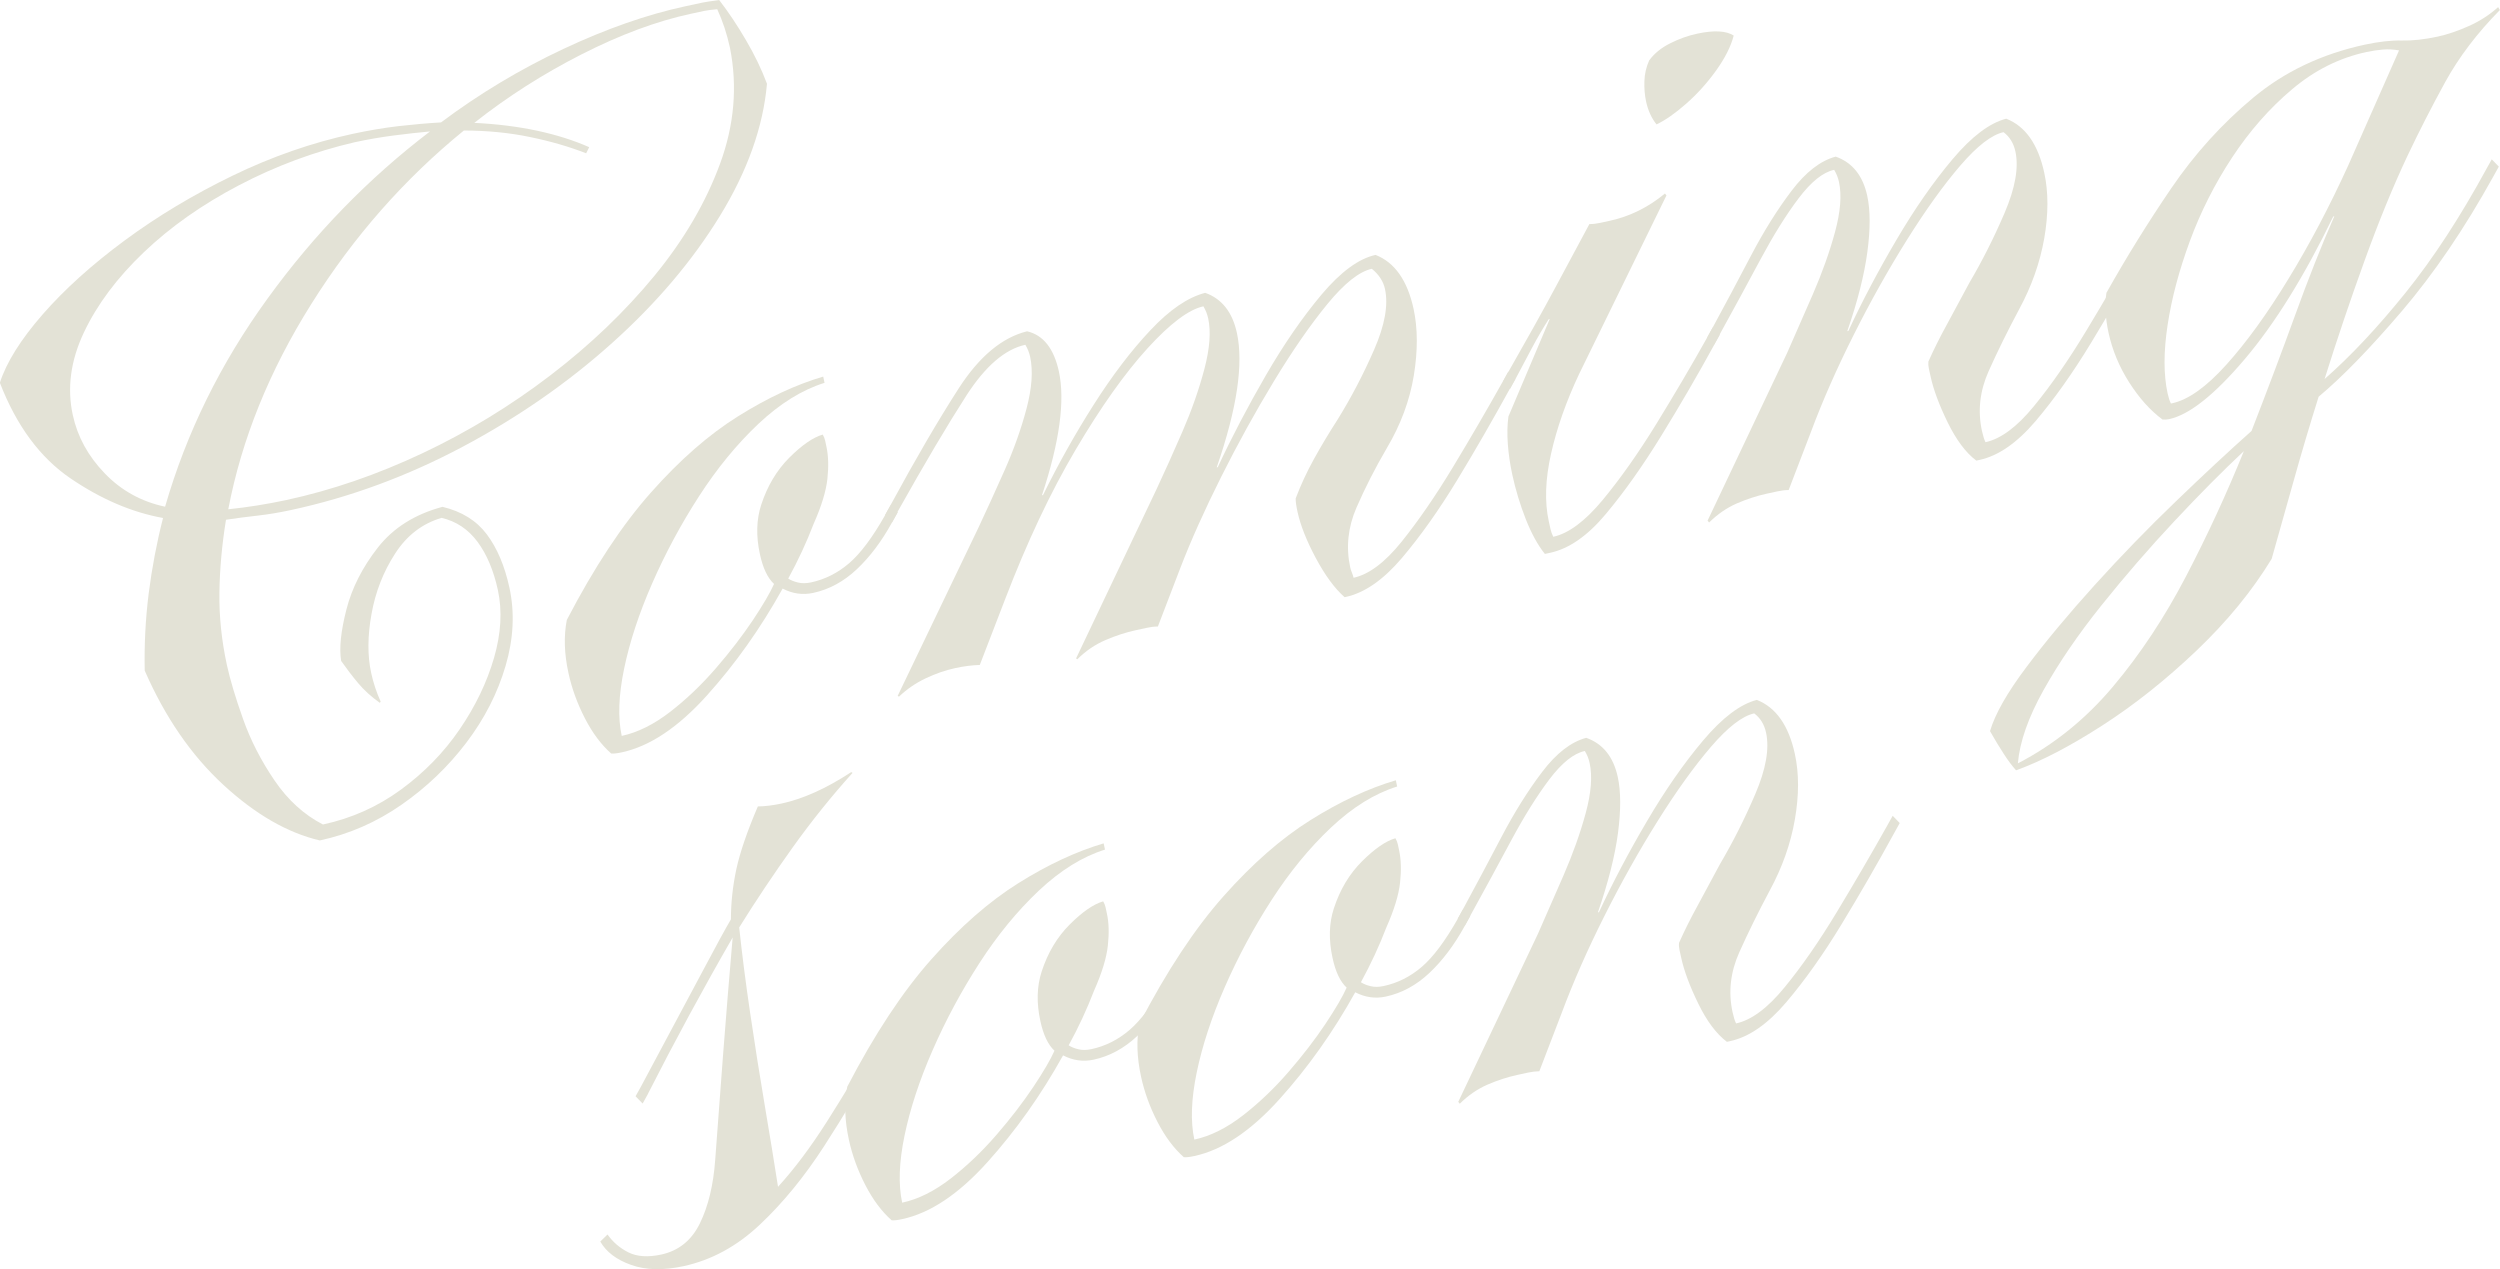 <svg width="195" height="99" viewBox="0 0 195 99" fill="none" xmlns="http://www.w3.org/2000/svg">
<g clip-path="url(#clip0_30_48)">
<path d="M17.628 40.538C17.311 42.481 17.14 44.382 17.114 46.231C17.088 48.086 17.285 49.961 17.696 51.862C17.945 53.002 18.361 54.406 18.954 56.069C19.541 57.732 20.362 59.333 21.407 60.866C22.451 62.405 23.714 63.55 25.19 64.311C27.425 63.83 29.452 62.923 31.271 61.592C33.09 60.26 34.618 58.696 35.849 56.893C37.081 55.09 37.975 53.235 38.531 51.324C39.087 49.412 39.186 47.646 38.833 46.014C38.5 44.496 37.975 43.247 37.248 42.263C36.52 41.284 35.59 40.662 34.446 40.393C32.944 40.833 31.733 41.761 30.819 43.18C29.899 44.599 29.286 46.169 28.979 47.884C28.667 49.599 28.657 51.137 28.953 52.495C29.119 53.256 29.363 53.997 29.691 54.722L29.629 54.821C28.953 54.344 28.387 53.826 27.924 53.272C27.461 52.717 27.025 52.142 26.609 51.552C26.448 50.562 26.588 49.226 27.02 47.542C27.451 45.858 28.272 44.247 29.473 42.709C30.678 41.17 32.357 40.113 34.514 39.533C36.016 39.89 37.17 40.61 37.975 41.683C38.781 42.76 39.363 44.138 39.732 45.822C40.158 47.775 40.059 49.816 39.435 51.94C38.812 54.064 37.793 56.059 36.374 57.929C34.956 59.799 33.267 61.415 31.312 62.773C29.353 64.135 27.233 65.062 24.946 65.555C22.425 64.964 19.915 63.519 17.415 61.213C14.921 58.913 12.878 55.945 11.288 52.308C11.246 50.272 11.35 48.262 11.6 46.273C11.854 44.289 12.223 42.33 12.717 40.403C10.285 39.963 7.879 38.932 5.504 37.316C3.129 35.699 1.289 33.213 -0.01 29.856C0.499 28.27 1.611 26.493 3.321 24.53C5.031 22.572 7.167 20.645 9.719 18.759C12.27 16.873 15.087 15.184 18.153 13.697C21.22 12.211 24.338 11.128 27.493 10.444C28.745 10.175 29.94 9.973 31.084 9.838C32.222 9.709 33.329 9.61 34.4 9.548C37.388 7.31 40.569 5.403 43.931 3.823C47.294 2.243 50.474 1.13 53.468 0.487C54.065 0.358 54.502 0.264 54.772 0.207C55.042 0.15 55.484 0.083 56.097 0.005C56.815 0.933 57.511 1.974 58.187 3.134C58.867 4.295 59.413 5.429 59.824 6.533C59.527 9.895 58.306 13.325 56.16 16.832C54.013 20.334 51.212 23.644 47.751 26.747C44.29 29.856 40.402 32.555 36.083 34.85C31.765 37.145 27.29 38.797 22.659 39.792C21.786 39.978 20.934 40.123 20.102 40.217C19.266 40.31 18.434 40.419 17.608 40.543L17.628 40.538ZM5.68 32.379C6.044 34.062 6.871 35.575 8.165 36.917C9.453 38.258 11.023 39.129 12.878 39.523C14.536 33.767 17.192 28.358 20.856 23.307C24.515 18.251 28.745 13.905 33.542 10.252C32.648 10.335 31.702 10.439 30.704 10.569C29.707 10.698 28.688 10.874 27.654 11.097C24.504 11.832 21.5 12.951 18.632 14.454C15.763 15.956 13.294 17.697 11.215 19.681C9.136 21.665 7.577 23.748 6.543 25.934C5.509 28.12 5.218 30.27 5.68 32.389V32.379ZM55.931 0.72C55.484 0.762 55.151 0.803 54.933 0.85C54.715 0.896 54.361 0.974 53.873 1.078C51.207 1.653 48.369 2.71 45.365 4.238C42.361 5.766 39.571 7.548 36.993 9.584C38.724 9.667 40.35 9.869 41.873 10.19C43.396 10.517 44.757 10.947 45.958 11.48L45.719 11.957C44.409 11.444 42.949 11.019 41.338 10.688C39.727 10.351 38.006 10.185 36.182 10.18C31.531 13.967 27.565 18.479 24.286 23.706C21.001 28.933 18.845 34.275 17.805 39.724C19.312 39.569 20.825 39.326 22.353 38.999C25.892 38.233 29.431 37.015 32.975 35.342C36.515 33.669 39.841 31.643 42.944 29.265C46.046 26.892 48.749 24.302 51.051 21.505C53.348 18.707 55.053 15.796 56.165 12.77C57.277 9.745 57.532 6.735 56.939 3.735C56.82 3.191 56.679 2.668 56.513 2.166C56.347 1.663 56.154 1.176 55.941 0.71L55.931 0.72Z" fill="#E3E2D6"/>
<path d="M70.015 39.963L69.584 40.74C68.768 42.227 67.848 43.444 66.829 44.403C65.811 45.361 64.678 45.978 63.425 46.247C62.609 46.423 61.814 46.309 61.045 45.91C59.325 49.008 57.35 51.795 55.12 54.267C52.891 56.738 50.687 58.209 48.51 58.68C48.13 58.763 47.85 58.794 47.673 58.774C46.898 58.09 46.212 57.173 45.62 56.023C45.028 54.873 44.601 53.697 44.342 52.505C44.009 50.987 43.967 49.604 44.212 48.355C46.342 44.258 48.53 40.942 50.776 38.414C53.021 35.881 55.281 33.902 57.568 32.472C59.85 31.042 62.064 30.006 64.21 29.374L64.314 29.861C62.552 30.41 60.832 31.483 59.153 33.063C57.475 34.648 55.931 36.528 54.523 38.709C53.114 40.89 51.898 43.154 50.869 45.506C49.84 47.858 49.112 50.075 48.681 52.158C48.25 54.241 48.187 55.986 48.494 57.401C49.746 57.131 51.004 56.505 52.278 55.52C53.546 54.536 54.736 53.401 55.853 52.106C56.971 50.816 57.922 49.568 58.722 48.376C59.517 47.179 60.068 46.242 60.375 45.548C59.876 45.087 59.507 44.315 59.273 43.227C58.966 41.818 58.997 40.528 59.377 39.367C59.855 37.901 60.588 36.679 61.57 35.694C62.552 34.715 63.42 34.114 64.174 33.897C64.262 34.047 64.324 34.202 64.361 34.368C64.397 34.534 64.433 34.694 64.465 34.855C64.615 35.56 64.641 36.394 64.537 37.352C64.433 38.31 64.075 39.486 63.462 40.864C62.916 42.289 62.256 43.714 61.482 45.128C61.679 45.258 61.928 45.361 62.235 45.434C62.537 45.511 62.88 45.506 63.259 45.428C64.35 45.195 65.338 44.693 66.227 43.937C67.115 43.175 68.056 41.921 69.043 40.175L69.475 39.398L70.026 39.963H70.015Z" fill="#E3E2D6"/>
<path d="M70.015 39.963L69.584 40.74L69.033 40.175L69.464 39.398C71.418 35.793 73.196 32.752 74.791 30.275C76.392 27.799 78.164 26.323 80.113 25.841C81.376 26.136 82.202 27.183 82.592 28.97C83.086 31.249 82.649 34.472 81.272 38.632L81.355 38.616C82.54 36.202 83.855 33.855 85.3 31.581C86.745 29.307 88.215 27.369 89.722 25.768C91.225 24.162 92.654 23.189 94.005 22.841C95.304 23.302 96.125 24.344 96.479 25.97C96.739 27.167 96.744 28.628 96.489 30.358C96.234 32.089 95.71 34.125 94.904 36.456L94.987 36.44C96.073 34.104 97.326 31.716 98.734 29.281C100.143 26.846 101.598 24.743 103.089 22.966C104.586 21.194 105.989 20.168 107.294 19.883C108.791 20.469 109.778 21.878 110.261 24.1C110.589 25.618 110.594 27.354 110.277 29.296C109.955 31.239 109.258 33.125 108.172 34.953C107.258 36.518 106.468 38.067 105.802 39.6C105.137 41.139 104.976 42.693 105.319 44.268C105.345 44.377 105.381 44.512 105.449 44.667C105.511 44.822 105.553 44.957 105.579 45.066C106.774 44.807 108.027 43.869 109.326 42.253C110.625 40.636 111.961 38.699 113.323 36.446C114.684 34.192 115.983 31.964 117.215 29.763L117.647 28.985L118.197 29.55L117.766 30.327C116.456 32.71 115.095 35.083 113.666 37.435C112.236 39.787 110.797 41.818 109.347 43.527C107.892 45.237 106.431 46.247 104.96 46.563L104.877 46.579C104.098 45.895 103.355 44.874 102.632 43.527C101.91 42.175 101.442 40.989 101.213 39.953C101.104 39.466 101.057 39.108 101.063 38.875C101.463 37.824 101.936 36.798 102.492 35.798C103.043 34.798 103.661 33.767 104.342 32.71C105.397 31.006 106.343 29.198 107.18 27.281C108.016 25.369 108.302 23.784 108.027 22.536C107.897 21.94 107.554 21.417 107.003 20.966C106.021 21.178 104.867 22.095 103.536 23.717C102.206 25.338 100.818 27.343 99.368 29.732C97.918 32.12 96.552 34.601 95.257 37.186C93.963 39.766 92.898 42.144 92.061 44.315L90.315 48.868C90.029 48.868 89.738 48.905 89.442 48.972C89.141 49.034 88.855 49.096 88.584 49.158C87.82 49.324 87.036 49.578 86.23 49.925C85.419 50.272 84.687 50.77 84.032 51.422L83.933 51.36L90.211 38.155C90.835 36.829 91.505 35.332 92.228 33.669C92.95 32.006 93.522 30.379 93.943 28.778C94.364 27.183 94.462 25.867 94.239 24.836C94.202 24.675 94.156 24.515 94.093 24.354C94.031 24.199 93.953 24.043 93.865 23.893C92.721 24.142 91.266 25.235 89.494 27.183C87.722 29.131 85.856 31.762 83.897 35.083C81.937 38.404 80.103 42.294 78.393 46.755L76.423 51.868C76.137 51.873 75.831 51.899 75.498 51.94C75.165 51.982 74.838 52.039 74.511 52.111C73.747 52.277 72.978 52.541 72.203 52.909C71.429 53.277 70.732 53.754 70.119 54.339L70.02 54.277L76.319 41.155C76.943 39.828 77.618 38.347 78.346 36.71C79.074 35.073 79.651 33.456 80.072 31.861C80.493 30.265 80.586 28.923 80.352 27.835C80.316 27.675 80.269 27.514 80.207 27.354C80.144 27.198 80.066 27.043 79.978 26.893C78.398 27.235 76.875 28.545 75.399 30.819C73.929 33.099 72.125 36.145 69.989 39.958L70.015 39.963Z" fill="#E3E2D6"/>
<path d="M118.213 29.555L117.782 30.332L117.231 29.768L117.662 28.991C119.107 26.462 120.349 24.235 121.383 22.302C122.417 20.375 123.28 18.769 123.971 17.479C124.257 17.479 124.533 17.443 124.803 17.386C125.073 17.329 125.323 17.272 125.541 17.226C127.121 16.884 128.56 16.174 129.865 15.096L129.984 15.241L123.176 29.162C122.163 31.311 121.43 33.389 120.983 35.389C120.531 37.388 120.474 39.15 120.806 40.667C120.853 40.885 120.9 41.087 120.941 41.279C120.983 41.47 121.056 41.667 121.155 41.869C122.35 41.61 123.639 40.652 125.016 38.989C126.393 37.326 127.786 35.352 129.2 33.057C130.608 30.762 131.933 28.519 133.165 26.317L133.596 25.54L134.147 26.105L133.716 26.882C132.411 29.265 131.029 31.638 129.574 34C128.119 36.362 126.679 38.393 125.255 40.092C123.831 41.797 122.381 42.802 120.91 43.118L120.5 43.206C119.954 42.527 119.46 41.626 119.013 40.502C118.572 39.377 118.218 38.217 117.958 37.02C117.782 36.207 117.667 35.409 117.61 34.627C117.553 33.845 117.569 33.13 117.657 32.487L120.879 24.887L120.796 24.903C120.37 25.566 119.944 26.297 119.517 27.094C119.091 27.897 118.66 28.716 118.213 29.55V29.555ZM135.228 2.777C135.01 3.621 134.553 4.528 133.856 5.502C133.155 6.476 132.375 7.341 131.512 8.097C130.65 8.854 129.88 9.387 129.21 9.703C128.82 9.222 128.55 8.626 128.394 7.916C128.29 7.429 128.243 6.901 128.264 6.326C128.28 5.756 128.41 5.217 128.638 4.709C129.033 4.171 129.579 3.725 130.275 3.378C130.967 3.031 131.668 2.777 132.38 2.627C133.685 2.347 134.641 2.394 135.233 2.777H135.228Z" fill="#E3E2D6"/>
<path d="M133.711 26.887L133.16 26.323L133.591 25.545C134.568 23.743 135.561 21.883 136.569 19.956C137.577 18.034 138.632 16.345 139.745 14.879C140.851 13.418 142 12.532 143.185 12.216C144.484 12.677 145.3 13.692 145.643 15.267C145.893 16.407 145.893 17.873 145.654 19.655C145.415 21.442 144.895 23.499 144.089 25.83L144.172 25.815C145.259 23.478 146.511 21.106 147.93 18.697C149.344 16.288 150.799 14.2 152.295 12.423C153.792 10.646 155.185 9.595 156.484 9.258C157.981 9.843 158.969 11.252 159.452 13.475C159.784 14.993 159.779 16.702 159.452 18.588C159.119 20.479 158.47 22.323 157.493 24.126C156.599 25.799 155.809 27.4 155.117 28.944C154.426 30.488 154.25 32.047 154.593 33.617C154.676 33.995 154.769 34.29 154.868 34.492C156.063 34.233 157.331 33.295 158.657 31.669C159.987 30.047 161.344 28.094 162.726 25.804C164.108 23.515 165.418 21.271 166.65 19.075L167.081 18.298L167.632 18.863L167.201 19.64C165.896 22.023 164.529 24.395 163.1 26.747C161.671 29.099 160.231 31.13 158.781 32.84C157.326 34.549 155.866 35.559 154.395 35.875L154.151 35.927C153.33 35.311 152.592 34.316 151.921 32.954C151.256 31.591 150.809 30.394 150.586 29.363C150.539 29.146 150.492 28.944 150.451 28.752C150.409 28.561 150.399 28.379 150.414 28.203C150.835 27.26 151.313 26.302 151.843 25.338C152.373 24.369 152.961 23.276 153.61 22.059C154.608 20.365 155.528 18.547 156.36 16.604C157.191 14.661 157.472 13.066 157.202 11.817C157.061 11.164 156.749 10.667 156.276 10.309C155.351 10.511 154.229 11.377 152.909 12.91C151.589 14.444 150.201 16.381 148.741 18.712C147.28 21.044 145.893 23.52 144.583 26.131C143.268 28.747 142.161 31.259 141.262 33.669L139.516 38.222C139.23 38.222 138.939 38.264 138.643 38.326C138.341 38.388 138.055 38.45 137.785 38.512C137.021 38.678 136.252 38.932 135.467 39.269C134.688 39.611 133.971 40.103 133.311 40.755L133.191 40.61L139.407 27.504C140.02 26.12 140.685 24.597 141.408 22.94C142.13 21.277 142.707 19.66 143.133 18.091C143.559 16.521 143.663 15.221 143.44 14.19C143.403 14.029 143.356 13.868 143.294 13.708C143.232 13.553 143.154 13.397 143.065 13.247C142.192 13.433 141.272 14.174 140.295 15.464C139.318 16.754 138.326 18.35 137.312 20.241C136.299 22.137 135.239 24.084 134.137 26.084L133.705 26.861L133.711 26.887Z" fill="#E3E2D6"/>
<path d="M194.912 12.988L194.48 13.765C192.23 17.832 189.85 21.329 187.355 24.256C184.855 27.183 182.688 29.415 180.853 30.944C180.147 33.197 179.487 35.414 178.879 37.596C178.271 39.771 177.704 41.771 177.19 43.589C175.677 46.076 173.728 48.459 171.343 50.733C168.957 53.008 166.504 54.961 163.979 56.587C161.453 58.214 159.213 59.38 157.253 60.084C156.952 59.753 156.63 59.323 156.292 58.799C155.949 58.276 155.596 57.686 155.221 57.028C155.616 55.691 156.562 54.023 158.069 52.023C159.571 50.018 161.349 47.889 163.391 45.63C165.439 43.367 167.544 41.196 169.716 39.108C171.883 37.02 173.853 35.187 175.62 33.612C176.826 30.509 177.959 27.509 179.009 24.613C180.058 21.717 181.082 19.137 182.075 16.873L181.992 16.889C179.752 21.52 177.449 25.23 175.09 28.012C172.73 30.794 170.761 32.358 169.181 32.695C169.02 32.731 168.848 32.736 168.671 32.721C167.72 32.016 166.858 31.052 166.078 29.83C165.299 28.607 164.763 27.317 164.467 25.96C164.218 24.82 164.166 23.779 164.301 22.841C165.865 20.059 167.549 17.34 169.368 14.672C171.182 12.009 173.307 9.657 175.745 7.626C178.182 5.595 181.087 4.212 184.465 3.482C185.557 3.249 186.513 3.14 187.345 3.16C188.176 3.181 189.106 3.078 190.141 2.855C190.905 2.689 191.715 2.414 192.568 2.031C193.425 1.648 194.189 1.156 194.854 0.555L194.99 0.783C193.212 2.585 191.799 4.456 190.733 6.388C189.673 8.32 188.691 10.242 187.792 12.138C186.659 14.542 185.541 17.272 184.439 20.324C183.332 23.375 182.293 26.457 181.316 29.566C183.374 27.758 185.479 25.509 187.636 22.831C189.792 20.153 191.887 16.941 193.924 13.206L194.356 12.428L194.906 12.993L194.912 12.988ZM157.399 59.54C160.216 58.079 162.69 56.08 164.82 53.546C166.951 51.013 168.848 48.143 170.516 44.941C172.185 41.74 173.687 38.487 175.022 35.187C173.364 36.741 171.551 38.564 169.586 40.668C167.622 42.766 165.73 44.952 163.911 47.221C162.092 49.49 160.595 51.687 159.4 53.821C158.21 55.955 157.539 57.857 157.394 59.54H157.399ZM169.342 31.472L169.425 31.457C170.678 31.187 172.086 30.187 173.645 28.457C175.204 26.727 176.821 24.504 178.478 21.785C180.141 19.07 181.706 16.102 183.171 12.884L187.126 3.932C186.711 3.855 186.29 3.829 185.869 3.865C185.448 3.901 185.022 3.963 184.585 4.057C182.459 4.518 180.521 5.487 178.764 6.979C177.002 8.465 175.454 10.237 174.102 12.289C172.751 14.34 171.655 16.511 170.813 18.795C169.971 21.08 169.389 23.266 169.072 25.354C168.755 27.442 168.755 29.219 169.072 30.68C169.144 31.006 169.228 31.27 169.332 31.477L169.342 31.472Z" fill="#E3E2D6"/>
<path d="M50.557 85.297L50.126 86.075L49.575 85.51L50.006 84.733C50.651 83.515 51.441 82.034 52.376 80.298C53.312 78.563 54.2 76.889 55.053 75.289C55.9 73.688 56.555 72.491 57.012 71.709C57.012 70.403 57.158 69.093 57.438 67.782C57.724 66.471 58.28 64.845 59.112 62.902C59.398 62.902 59.689 62.876 59.995 62.84C60.302 62.803 60.619 62.747 60.946 62.679C62.635 62.317 64.454 61.498 66.398 60.224L66.497 60.286C64.844 62.12 63.285 64.062 61.819 66.114C60.354 68.165 58.966 70.238 57.657 72.341C57.875 74.398 58.161 76.636 58.519 79.06C58.878 81.484 59.252 83.878 59.652 86.23C60.052 88.587 60.395 90.701 60.686 92.571C61.975 91.157 63.243 89.463 64.501 87.484C65.754 85.51 66.959 83.515 68.118 81.5L68.55 80.723L69.1 81.288L68.669 82.065C67.276 84.582 65.816 87.028 64.278 89.406C62.739 91.783 61.076 93.819 59.278 95.513C57.48 97.213 55.489 98.29 53.312 98.762C51.732 99.103 50.37 99.073 49.227 98.663C48.084 98.259 47.283 97.648 46.821 96.84L47.387 96.29C47.803 96.881 48.343 97.347 49.014 97.684C49.684 98.021 50.542 98.078 51.576 97.855C52.938 97.56 53.946 96.746 54.595 95.415C55.245 94.084 55.645 92.431 55.786 90.468C55.957 88.1 56.16 85.37 56.399 82.277C56.638 79.184 56.887 76.133 57.147 73.123C55.988 75.133 54.861 77.154 53.759 79.184C52.662 81.21 51.592 83.246 50.552 85.292L50.557 85.297Z" fill="#E3E2D6"/>
<path d="M91.89 76.371L91.458 77.148C90.642 78.635 89.723 79.853 88.704 80.811C87.685 81.769 86.552 82.386 85.3 82.655C84.484 82.831 83.689 82.717 82.92 82.319C81.199 85.416 79.224 88.204 76.995 90.675C74.765 93.146 72.562 94.617 70.384 95.088C70.005 95.171 69.724 95.203 69.547 95.182C68.773 94.498 68.087 93.581 67.495 92.431C66.902 91.281 66.476 90.11 66.216 88.913C65.883 87.395 65.842 86.012 66.086 84.764C68.217 80.666 70.405 77.35 72.65 74.822C74.895 72.294 77.156 70.31 79.443 68.88C81.724 67.45 83.938 66.419 86.085 65.782L86.189 66.269C84.427 66.818 82.707 67.891 81.028 69.471C79.349 71.056 77.806 72.936 76.397 75.118C74.989 77.299 73.773 79.562 72.744 81.914C71.715 84.266 70.987 86.489 70.556 88.566C70.124 90.649 70.062 92.395 70.369 93.809C71.621 93.54 72.879 92.913 74.152 91.928C75.42 90.944 76.61 89.809 77.728 88.514C78.845 87.225 79.796 85.981 80.597 84.784C81.392 83.588 81.942 82.65 82.249 81.956C81.75 81.495 81.381 80.723 81.147 79.635C80.841 78.226 80.872 76.936 81.251 75.775C81.729 74.309 82.462 73.082 83.445 72.103C84.427 71.123 85.295 70.522 86.048 70.305C86.137 70.455 86.199 70.611 86.235 70.776C86.272 70.937 86.308 71.103 86.339 71.263C86.495 71.968 86.516 72.802 86.412 73.76C86.308 74.719 85.95 75.895 85.336 77.273C84.79 78.697 84.13 80.122 83.356 81.536C83.554 81.666 83.803 81.769 84.11 81.842C84.411 81.92 84.754 81.914 85.133 81.832C86.22 81.598 87.212 81.101 88.101 80.34C88.99 79.578 89.93 78.324 90.918 76.579L91.349 75.801L91.9 76.366L91.89 76.371Z" fill="#E3E2D6"/>
<path d="M114.679 71.45L114.248 72.227C113.432 73.714 112.512 74.931 111.493 75.89C110.475 76.848 109.342 77.464 108.089 77.734C107.273 77.91 106.478 77.796 105.709 77.397C103.989 80.495 102.014 83.282 99.784 85.753C97.555 88.224 95.351 89.696 93.173 90.167C92.794 90.25 92.513 90.281 92.337 90.26C91.562 89.576 90.876 88.66 90.284 87.51C89.691 86.359 89.265 85.189 89.005 83.992C88.673 82.474 88.631 81.091 88.875 79.842C91.006 75.745 93.194 72.429 95.439 69.901C97.684 67.373 99.945 65.389 102.232 63.959C104.513 62.529 106.727 61.498 108.874 60.861L108.978 61.348C107.216 61.897 105.496 62.969 103.817 64.549C102.138 66.135 100.595 68.015 99.186 70.196C97.778 72.377 96.562 74.641 95.533 76.993C94.504 79.345 93.776 81.567 93.345 83.645C92.914 85.727 92.851 87.473 93.158 88.888C94.41 88.618 95.668 87.991 96.941 87.007C98.209 86.023 99.4 84.888 100.517 83.593C101.634 82.303 102.585 81.06 103.386 79.863C104.181 78.666 104.732 77.729 105.038 77.034C104.539 76.573 104.17 75.802 103.937 74.714C103.63 73.305 103.661 72.014 104.041 70.854C104.519 69.388 105.251 68.165 106.239 67.181C107.221 66.202 108.089 65.601 108.843 65.383C108.931 65.534 108.993 65.689 109.03 65.855C109.066 66.016 109.103 66.181 109.134 66.342C109.284 67.046 109.31 67.88 109.206 68.839C109.103 69.797 108.744 70.973 108.131 72.351C107.585 73.776 106.925 75.201 106.151 76.615C106.348 76.744 106.598 76.848 106.904 76.921C107.206 76.998 107.549 76.993 107.928 76.91C109.014 76.677 110.007 76.18 110.896 75.418C111.784 74.657 112.725 73.403 113.712 71.657L114.144 70.88L114.695 71.445L114.679 71.45Z" fill="#E3E2D6"/>
<path d="M114.253 72.222L113.702 71.657L114.133 70.88C115.11 69.077 116.103 67.217 117.111 65.29C118.119 63.368 119.174 61.679 120.287 60.213C121.394 58.752 122.542 57.866 123.727 57.55C125.026 58.011 125.842 59.027 126.185 60.602C126.435 61.741 126.435 63.202 126.201 64.99C125.962 66.777 125.442 68.834 124.637 71.165L124.72 71.149C125.806 68.813 127.058 66.44 128.477 64.031C129.891 61.622 131.346 59.535 132.843 57.758C134.34 55.986 135.732 54.929 137.032 54.592C138.528 55.178 139.516 56.587 139.999 58.809C140.332 60.327 140.327 62.037 139.999 63.922C139.672 65.813 139.017 67.658 138.04 69.46C137.146 71.134 136.356 72.74 135.665 74.278C134.974 75.822 134.797 77.376 135.14 78.951C135.223 79.329 135.311 79.625 135.415 79.827C136.611 79.568 137.879 78.63 139.204 77.003C140.535 75.382 141.891 73.429 143.273 71.139C144.656 68.849 145.965 66.606 147.197 64.409L147.629 63.632L148.179 64.197L147.748 64.974C146.444 67.357 145.077 69.73 143.648 72.082C142.218 74.439 140.779 76.465 139.329 78.174C137.874 79.884 136.413 80.894 134.942 81.21L134.698 81.262C133.877 80.645 133.134 79.65 132.469 78.288C131.803 76.926 131.356 75.729 131.133 74.698C131.086 74.48 131.039 74.278 130.998 74.087C130.956 73.895 130.946 73.714 130.967 73.537C131.388 72.595 131.866 71.636 132.396 70.673C132.926 69.704 133.513 68.611 134.163 67.393C135.161 65.699 136.081 63.881 136.912 61.938C137.744 59.996 138.024 58.4 137.754 57.151C137.614 56.499 137.302 56.001 136.829 55.644C135.904 55.846 134.781 56.711 133.461 58.245C132.141 59.783 130.754 61.715 129.293 64.047C127.833 66.378 126.445 68.854 125.136 71.465C123.821 74.082 122.714 76.594 121.815 79.003L120.068 83.557C119.783 83.562 119.491 83.598 119.195 83.66C118.894 83.722 118.608 83.785 118.338 83.847C117.574 84.013 116.805 84.261 116.02 84.603C115.24 84.945 114.518 85.437 113.863 86.09L113.744 85.945L119.959 72.838C120.572 71.455 121.238 69.932 121.96 68.269C122.683 66.606 123.259 64.99 123.686 63.42C124.112 61.85 124.216 60.55 123.992 59.519C123.956 59.358 123.909 59.198 123.847 59.037C123.784 58.882 123.706 58.726 123.618 58.576C122.745 58.763 121.825 59.503 120.848 60.793C119.876 62.083 118.878 63.679 117.865 65.57C116.851 67.466 115.791 69.414 114.689 71.413L114.258 72.191L114.253 72.222Z" fill="#E3E2D6"/>
</g>
<defs>
<clipPath id="clip0_30_48">
<rect width="195" height="99" fill="white"/>
</clipPath>
</defs>
</svg>
